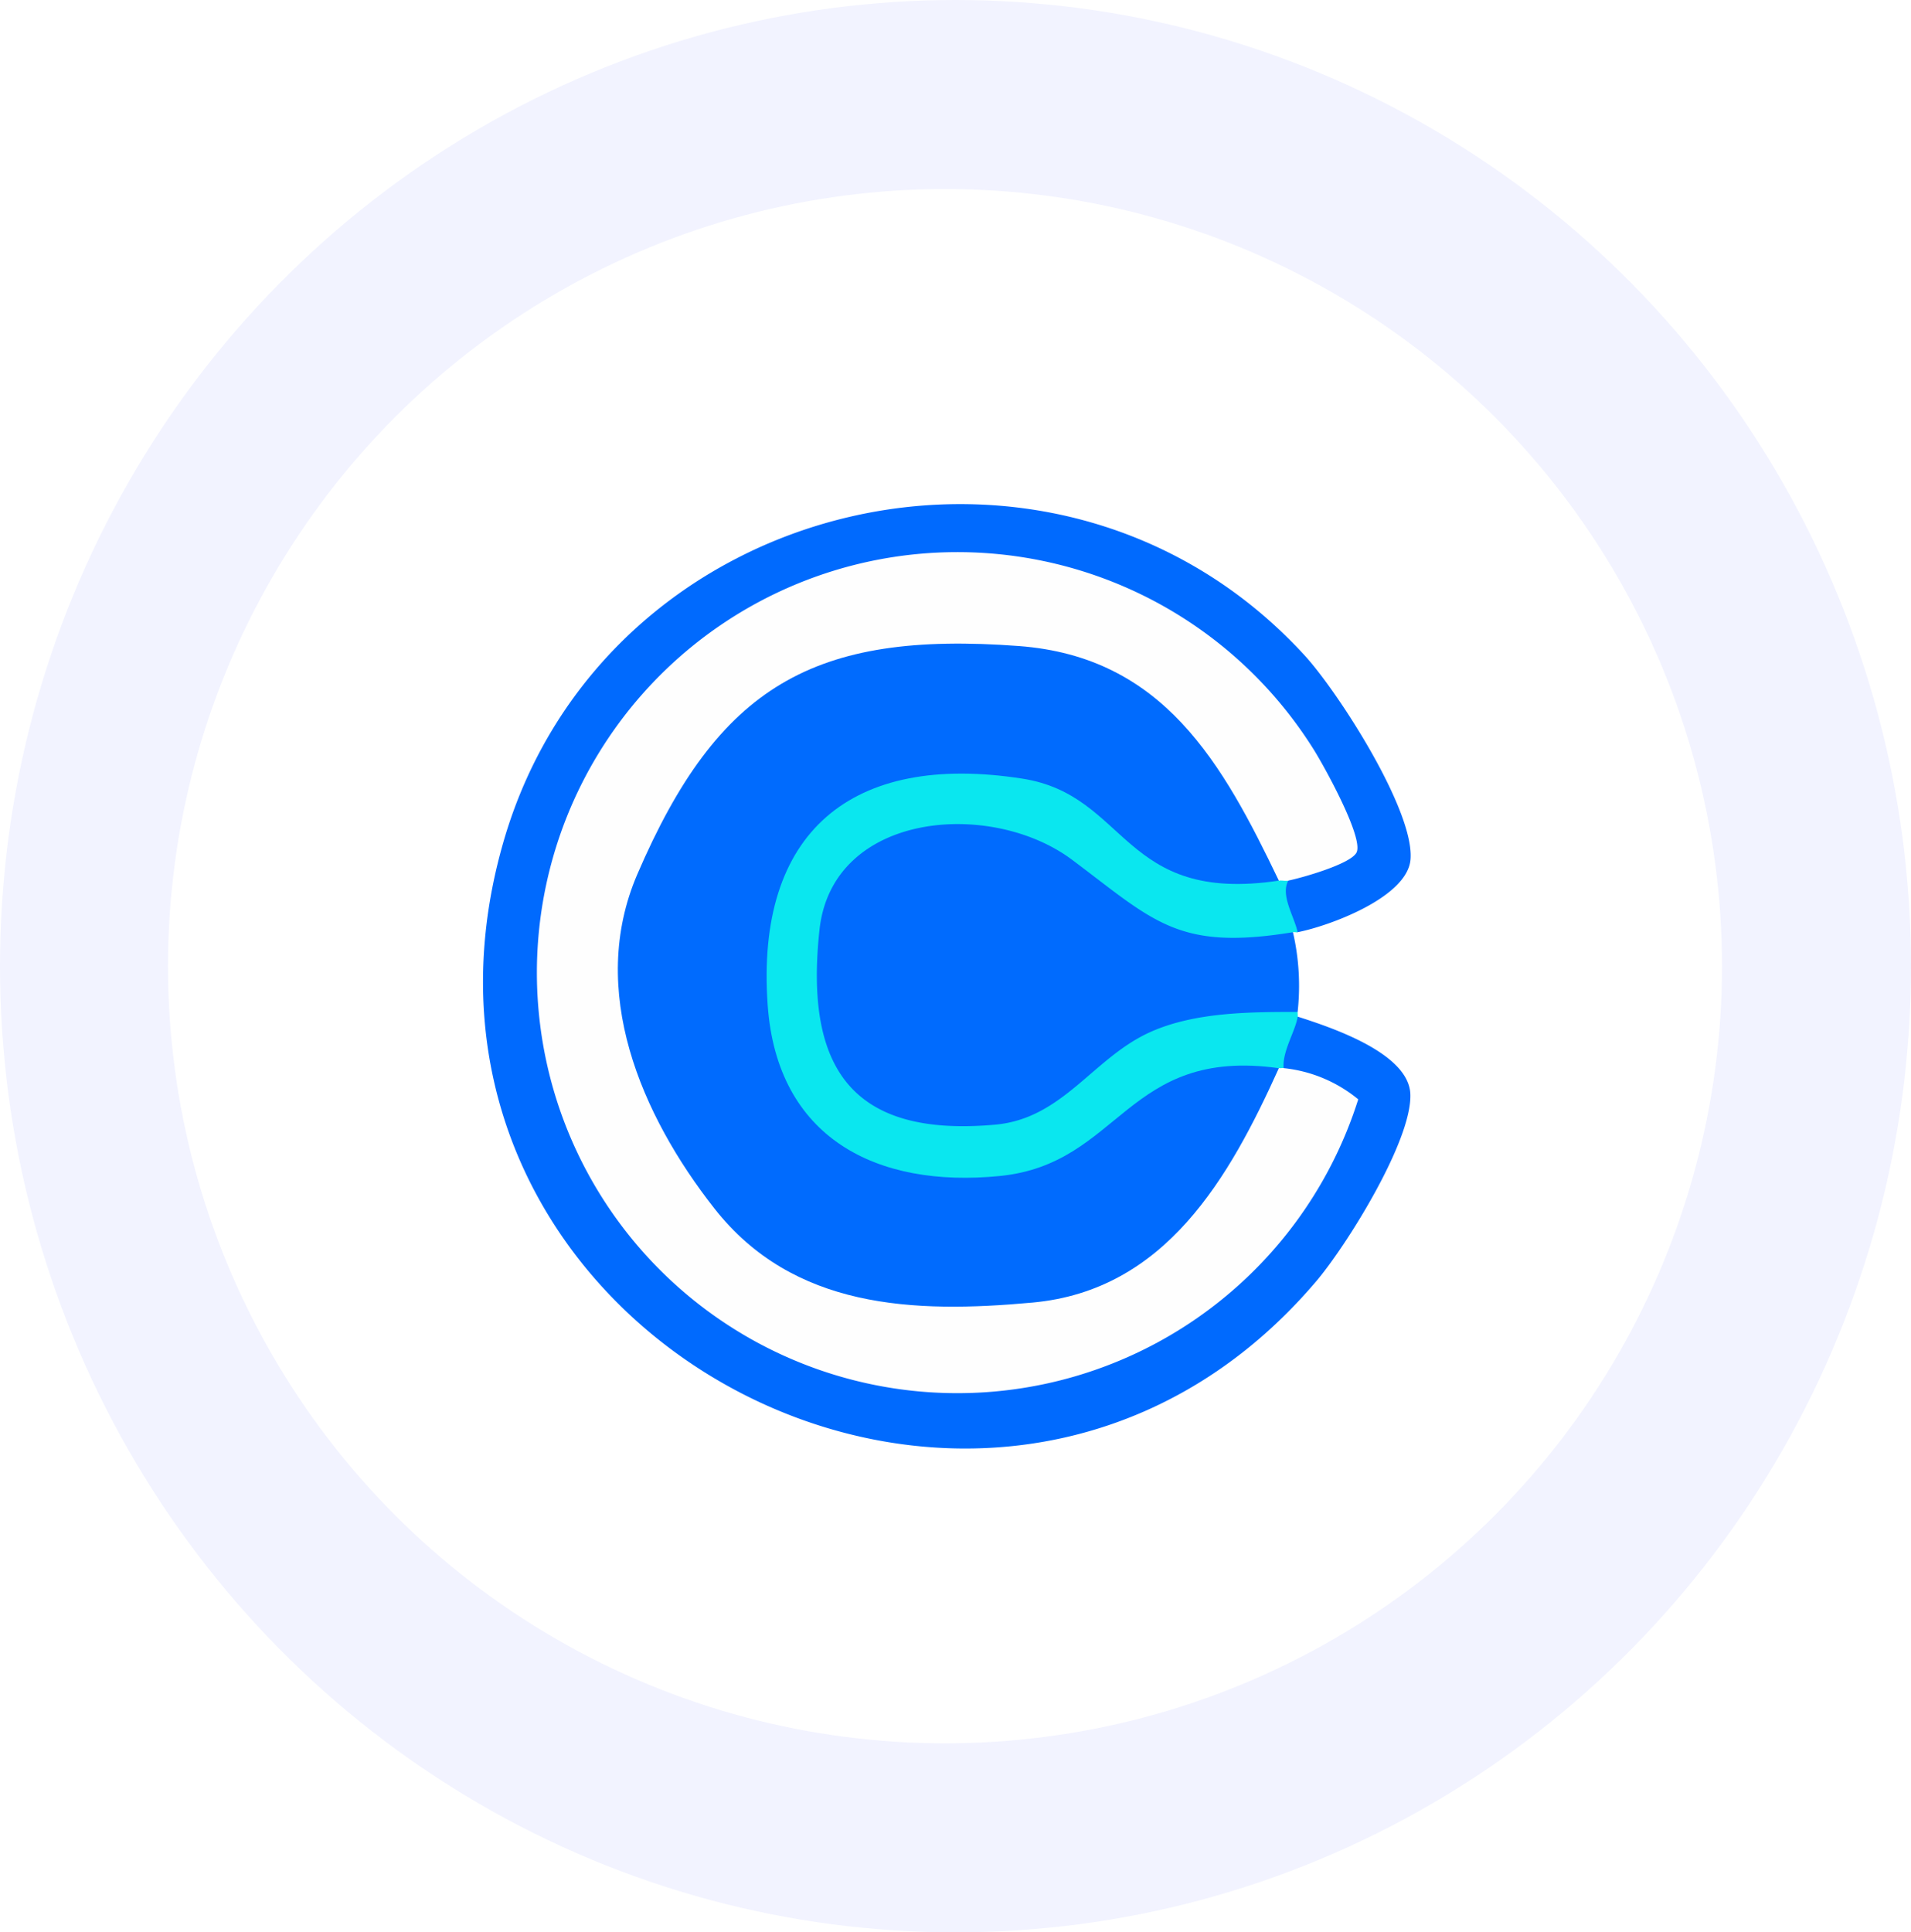 <svg xmlns="http://www.w3.org/2000/svg" xmlns:xlink="http://www.w3.org/1999/xlink" width="91" height="92" viewBox="0 0 91 92">
  <defs>
    <filter id="Ellipse_7914" x="5" y="6" width="80" height="80" filterUnits="userSpaceOnUse">
      <feOffset input="SourceAlpha"/>
      <feGaussianBlur stdDeviation="1" result="blur"/>
      <feFlood flood-opacity="0.161"/>
      <feComposite operator="in" in2="blur"/>
      <feComposite in="SourceGraphic"/>
    </filter>
  </defs>
  <g id="Calendly_icon" data-name="Calendly icon" transform="translate(-979 -291)">
    <g id="Group_186124" data-name="Group 186124">
      <g id="Group_185997" data-name="Group 185997">
        <g id="Group_185826" data-name="Group 185826">
          <ellipse id="Ellipse_7916" data-name="Ellipse 7916" cx="45.5" cy="46" rx="45.5" ry="46" transform="translate(979 291)" fill="#f2f3ff"/>
          <g id="Group_185825" data-name="Group 185825">
            <g transform="matrix(1, 0, 0, 1, 979, 291)" filter="url(#Ellipse_7914)">
              <circle id="Ellipse_7914-2" data-name="Ellipse 7914" cx="37" cy="37" r="37" transform="translate(8 9)" fill="#fff"/>
            </g>
          </g>
        </g>
      </g>
    </g>
    <g id="Integration_icons-05" data-name="Integration icons-05" transform="translate(1002 315)">
      <path id="Path_304746" data-name="Path 304746" d="M61.463,36.324c-.828-.091-1.507-2.33-.447-2.456l.159-.495c.43-.1,2.6-.734,2.686-1.044.337-1.2-3.4-6.453-4.116-7.228C47.8,12.259,26.157,20.13,25.6,37.721c-.689,21.932,29.915,28.771,38.351,6.642a10.864,10.864,0,0,0-2.879-1.057l-.284-.508c-.859-.3-.044-2.259.67-2.456,1.581.508,5.294,1.729,5.372,3.687.088,2.206-3.027,7.2-4.486,8.919C46.816,71.215,16.96,55.406,23.626,32.083,28.391,15.412,50.06,10.328,61.8,23.151c1.6,1.749,5.237,7.4,5.038,9.715C66.683,34.666,62.977,36.026,61.463,36.324Z" transform="translate(-22.67 -15.942)" fill="#006afe"/>
      <path id="Path_304747" data-name="Path 304747" d="M308.813,273.847a11.35,11.35,0,0,1,.223,3.795l-.512.447a12.308,12.308,0,0,0-10.367,3.92c-4.216,2.878-11.168,2.019-12.255-3.721-1.7-8.973,5.055-12.336,12.336-8.475,3.015,2.446,5.832,4.668,9.959,3.676Z" transform="translate(-270.244 -253.465)" fill="#006bfe"/>
      <path id="Path_304748" data-name="Path 304748" d="M269.016,231.754c.088-.605.21-.547.447,0-.379.707.28,1.688.447,2.456-.071.014-.151-.012-.223,0-5.486.9-6.6-.512-10.51-3.441-3.862-2.9-11.429-2.3-12.037,3.328-.707,6.55,1.5,9.9,8.382,9.275,3.238-.3,4.657-3.209,7.407-4.424,2.113-.934,4.692-.94,6.982-.942-.008.074.011.15,0,.223-.1.683-.736,1.637-.67,2.456-.054.193-.129.188-.223,0l-.571.381a7.758,7.758,0,0,0-5.676,1.421c-8.273,8.166-21.572,3.06-18.137-9.874,2.14-8.059,13.413-8.246,18.124-2.525a7.354,7.354,0,0,0,5.679,1.294l.581.373Z" transform="translate(-231.117 -213.828)" fill="#0ae7ef"/>
      <path id="Path_304749" data-name="Path 304749" d="M100.882,71.654c-.132.028-.3-.021-.447,0l-.654-.329c-2.357-5-5.186-9.61-11.146-10.337C79.268,59.846,73.858,62.732,70.3,71.524c-1.788,4.414-.668,8.657,1.662,12.627,3.217,5.481,6.66,7.282,12.947,7.339,8.339.076,11.607-3.207,14.9-10.6l.632-.309c.073.01.152-.013.223,0a6.668,6.668,0,0,1,3.55,1.486,20.021,20.021,0,1,1-2.116-16.648c.5.8,2.374,4.184,2.038,4.89-.259.546-2.565,1.2-3.249,1.343Z" transform="translate(-62.536 -53.727)" fill="#fefefe"/>
      <path id="Path_304750" data-name="Path 304750" d="M163.851,140.668c-7.509,1.127-7.151-4.068-12.22-4.857-8.132-1.266-12.708,2.538-12.123,10.783.449,6.324,5.176,8.722,11.058,8.136,5.771-.575,6-6.15,13.284-5.132-2.354,5.206-5.387,10.575-11.723,11.158-5.689.523-11.4.3-15.157-4.48-3.491-4.448-6.05-10.378-3.67-15.91,3.851-8.951,8.378-11.6,18.17-10.867,6.885.518,9.694,5.567,12.38,11.17Z" transform="translate(-125.952 -122.741)" fill="#006bfe"/>
    </g>
  </g>
</svg>
